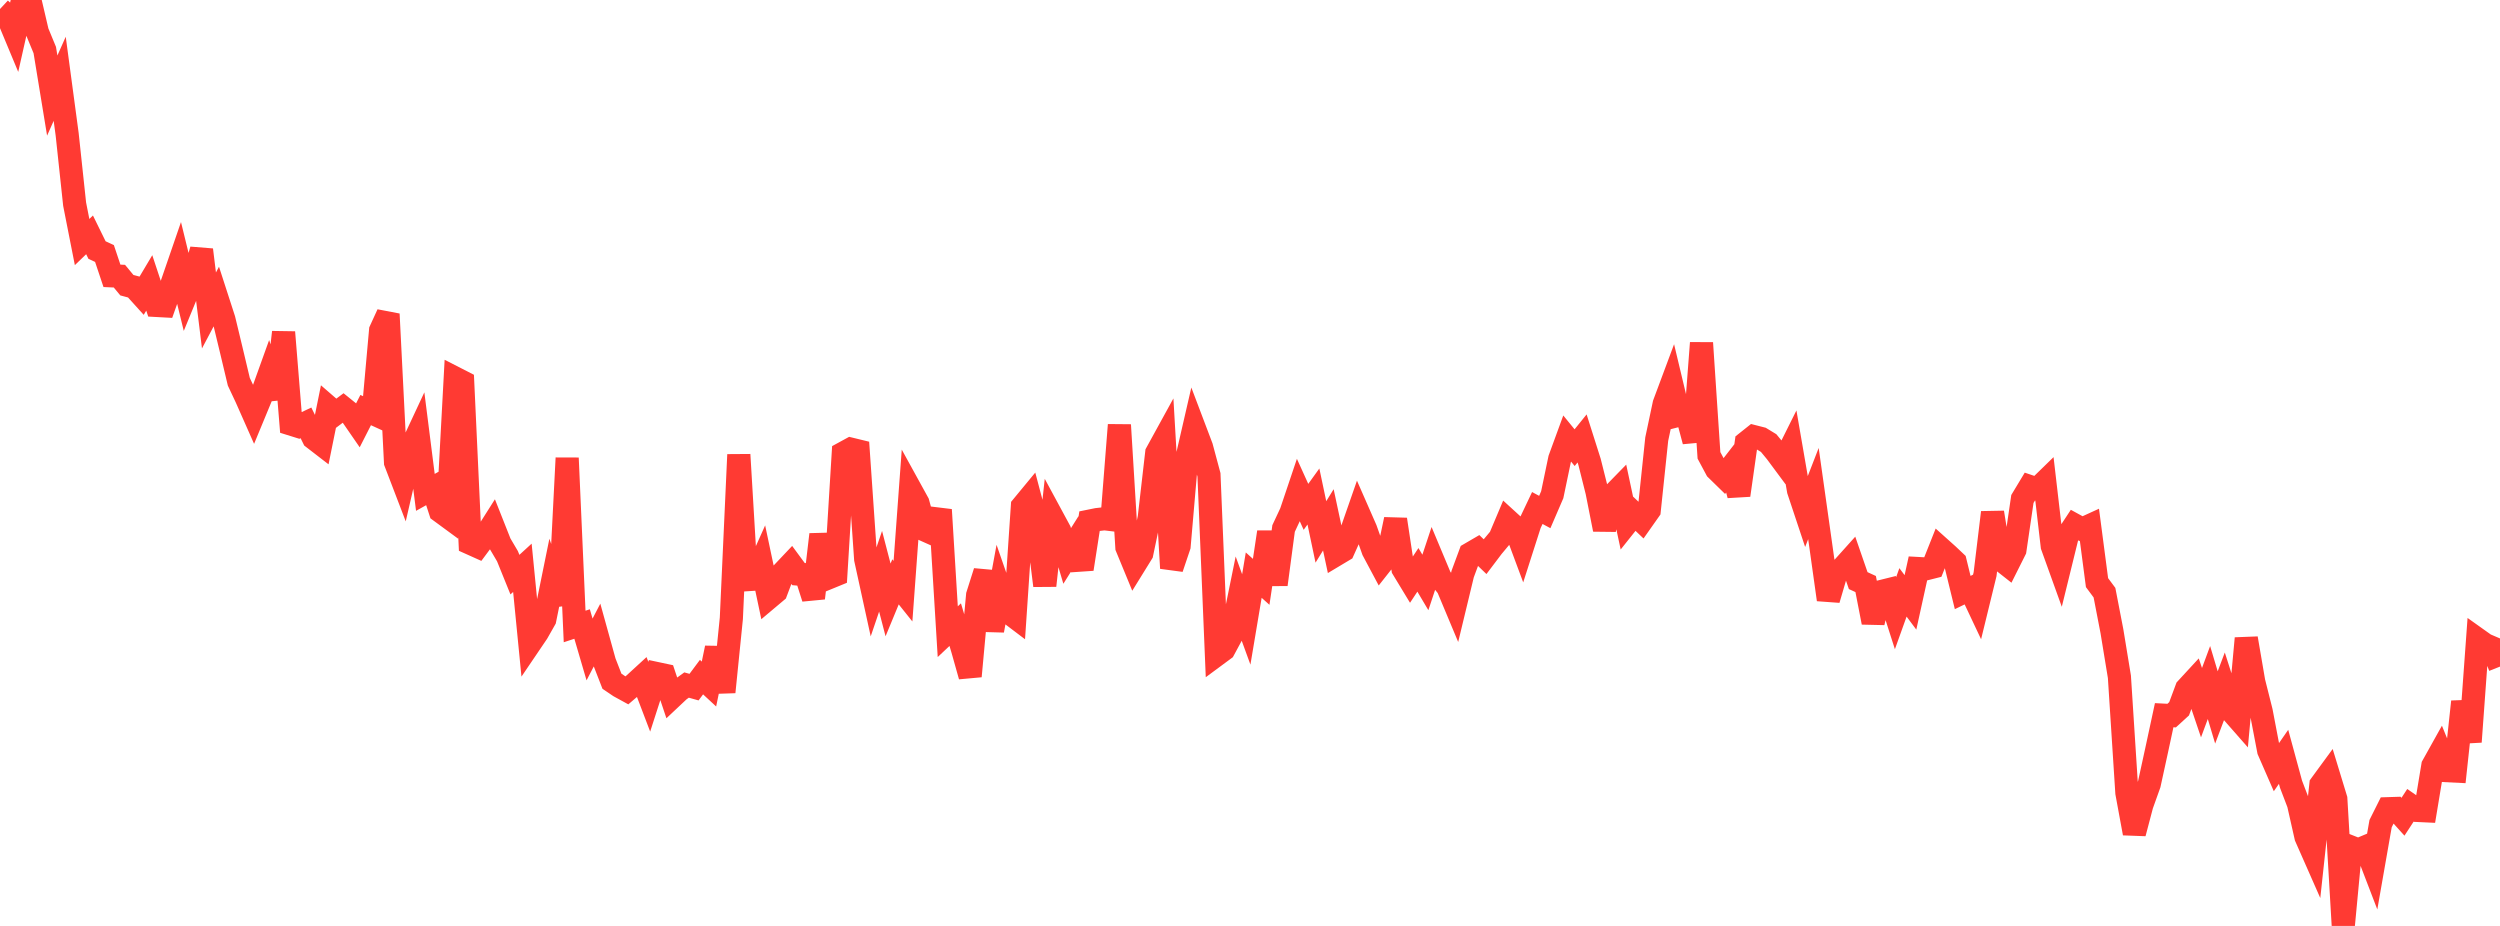<?xml version="1.0" standalone="no"?>
<!DOCTYPE svg PUBLIC "-//W3C//DTD SVG 1.1//EN" "http://www.w3.org/Graphics/SVG/1.1/DTD/svg11.dtd">

<svg width="135" height="50" viewBox="0 0 135 50" preserveAspectRatio="none" 
  xmlns="http://www.w3.org/2000/svg"
  xmlns:xlink="http://www.w3.org/1999/xlink">


<polyline points="0.0, 0.486 0.403, 0.862 0.806, 1.829 1.209, 0.039 1.612, 0.0 2.015, 1.727 2.418, 2.703 2.821, 5.161 3.224, 4.255 3.627, 7.257 4.03, 11.025 4.433, 13.071 4.836, 12.682 5.239, 13.503 5.642, 13.689 6.045, 14.895 6.448, 14.913 6.851, 15.4 7.254, 15.508 7.657, 15.954 8.06, 15.277 8.463, 16.494 8.866, 16.516 9.269, 15.378 9.672, 14.207 10.075, 15.856 10.478, 14.874 10.881, 13.491 11.284, 16.765 11.687, 16.003 12.09, 17.248 12.493, 18.921 12.896, 20.614 13.299, 21.472 13.701, 22.38 14.104, 21.406 14.507, 20.284 14.91, 21.51 15.313, 17.94 15.716, 22.9 16.119, 23.026 16.522, 22.835 16.925, 23.654 17.328, 23.965 17.731, 21.979 18.134, 22.328 18.537, 22.026 18.94, 22.352 19.343, 22.936 19.746, 22.144 20.149, 22.328 20.552, 17.841 20.955, 16.961 21.358, 24.966 21.761, 26.018 22.164, 24.272 22.567, 23.409 22.97, 26.588 23.373, 26.363 23.776, 27.606 24.179, 27.902 24.582, 20.423 24.985, 20.629 25.388, 29.331 25.791, 29.512 26.194, 28.969 26.597, 28.333 27.0, 29.351 27.403, 30.035 27.806, 31.03 28.209, 30.661 28.612, 34.755 29.015, 34.16 29.418, 33.45 29.821, 31.468 30.224, 32.643 30.627, 24.733 31.03, 33.83 31.433, 33.697 31.836, 35.071 32.239, 34.295 32.642, 35.748 33.045, 36.786 33.448, 37.059 33.851, 37.28 34.254, 36.936 34.657, 36.566 35.06, 37.623 35.463, 36.372 35.866, 36.458 36.269, 37.662 36.672, 37.283 37.075, 36.992 37.478, 37.105 37.881, 36.564 38.284, 36.938 38.687, 34.989 39.09, 37.37 39.493, 33.389 39.896, 24.551 40.299, 31.305 40.701, 31.279 41.104, 30.379 41.507, 32.287 41.91, 31.948 42.313, 30.879 42.716, 30.453 43.119, 31.001 43.522, 31.036 43.925, 32.298 44.328, 28.863 44.731, 31.206 45.134, 31.041 45.537, 24.473 45.94, 24.253 46.343, 24.351 46.746, 30.191 47.149, 32.035 47.552, 30.848 47.955, 32.396 48.358, 31.42 48.761, 31.924 49.164, 26.427 49.567, 27.159 49.97, 28.633 50.373, 28.813 50.776, 27.528 51.179, 34.111 51.582, 33.731 51.985, 35.083 52.388, 36.515 52.791, 32.141 53.194, 30.869 53.597, 34.046 54.0, 31.858 54.403, 33.018 54.806, 33.323 55.209, 27.343 55.612, 26.855 56.015, 28.378 56.418, 31.623 56.821, 27.918 57.224, 28.663 57.627, 30.021 58.03, 29.38 58.433, 30.728 58.836, 28.14 59.239, 28.058 59.642, 28.013 60.045, 28.061 60.448, 22.947 60.851, 29.553 61.254, 30.531 61.657, 29.879 62.06, 27.955 62.463, 24.455 62.866, 23.721 63.269, 30.682 63.672, 29.487 64.075, 24.826 64.478, 23.076 64.881, 24.14 65.284, 25.642 65.687, 35.367 66.09, 35.069 66.493, 34.322 66.896, 32.344 67.299, 33.45 67.701, 31.057 68.104, 31.419 68.507, 28.733 68.91, 31.565 69.313, 28.539 69.716, 27.678 70.119, 26.48 70.522, 27.37 70.925, 26.811 71.328, 28.724 71.731, 28.071 72.134, 29.96 72.537, 29.719 72.94, 28.821 73.343, 27.664 73.746, 28.583 74.149, 29.722 74.552, 30.478 74.955, 29.967 75.358, 28.05 75.761, 30.717 76.164, 31.382 76.567, 30.772 76.97, 31.452 77.373, 30.238 77.776, 31.201 78.179, 31.703 78.582, 32.666 78.985, 30.996 79.388, 29.907 79.791, 29.672 80.194, 30.06 80.597, 29.527 81.0, 29.044 81.403, 28.089 81.806, 28.457 82.209, 29.539 82.612, 28.282 83.015, 27.432 83.418, 27.649 83.821, 26.714 84.224, 24.783 84.627, 23.681 85.03, 24.174 85.433, 23.675 85.836, 24.944 86.239, 26.552 86.642, 28.59 87.045, 26.774 87.448, 26.361 87.851, 28.249 88.254, 27.743 88.657, 28.126 89.06, 27.554 89.463, 23.714 89.866, 21.81 90.269, 20.729 90.672, 22.416 91.075, 22.314 91.478, 23.828 91.881, 18.518 92.284, 24.59 92.687, 25.342 93.09, 25.736 93.493, 25.217 93.896, 26.74 94.299, 23.898 94.701, 23.578 95.104, 23.681 95.507, 23.926 95.91, 24.415 96.313, 24.958 96.716, 24.149 97.119, 26.481 97.522, 27.692 97.925, 26.652 98.328, 29.507 98.731, 32.379 99.134, 31.005 99.537, 30.636 99.94, 30.187 100.343, 31.353 100.746, 31.538 101.149, 33.61 101.552, 31.952 101.955, 31.852 102.358, 33.112 102.761, 31.988 103.164, 32.529 103.567, 30.7 103.97, 30.722 104.373, 30.62 104.776, 29.605 105.179, 29.966 105.582, 30.347 105.985, 31.996 106.388, 31.802 106.791, 32.656 107.194, 31.006 107.597, 27.674 108.0, 30.185 108.403, 30.502 108.806, 29.698 109.209, 26.945 109.612, 26.276 110.015, 26.413 110.418, 26.02 110.821, 29.488 111.224, 30.607 111.627, 28.965 112.03, 28.354 112.433, 28.575 112.836, 28.391 113.239, 31.462 113.642, 32.004 114.045, 34.091 114.448, 36.547 114.851, 42.81 115.254, 44.997 115.657, 43.468 116.06, 42.342 116.463, 40.494 116.866, 38.621 117.269, 38.642 117.672, 38.274 118.075, 37.189 118.478, 36.752 118.881, 37.945 119.284, 36.856 119.687, 38.202 120.09, 37.134 120.493, 38.395 120.896, 38.854 121.299, 34.471 121.701, 36.814 122.104, 38.415 122.507, 40.527 122.91, 41.45 123.313, 40.868 123.716, 42.349 124.119, 43.405 124.522, 45.191 124.925, 46.105 125.328, 42.372 125.731, 41.822 126.134, 43.143 126.537, 50.0 126.94, 45.736 127.343, 45.896 127.746, 45.727 128.149, 46.777 128.552, 44.476 128.955, 43.67 129.358, 43.657 129.761, 44.104 130.164, 43.485 130.567, 43.764 130.97, 43.783 131.373, 41.351 131.776, 40.628 132.179, 41.618 132.582, 41.638 132.985, 37.893 133.388, 40.058 133.791, 34.523 134.194, 34.81 134.597, 34.983 135.0, 35.996" fill="none" stroke="#ff3a33" stroke-width="1.25"/>

</svg>